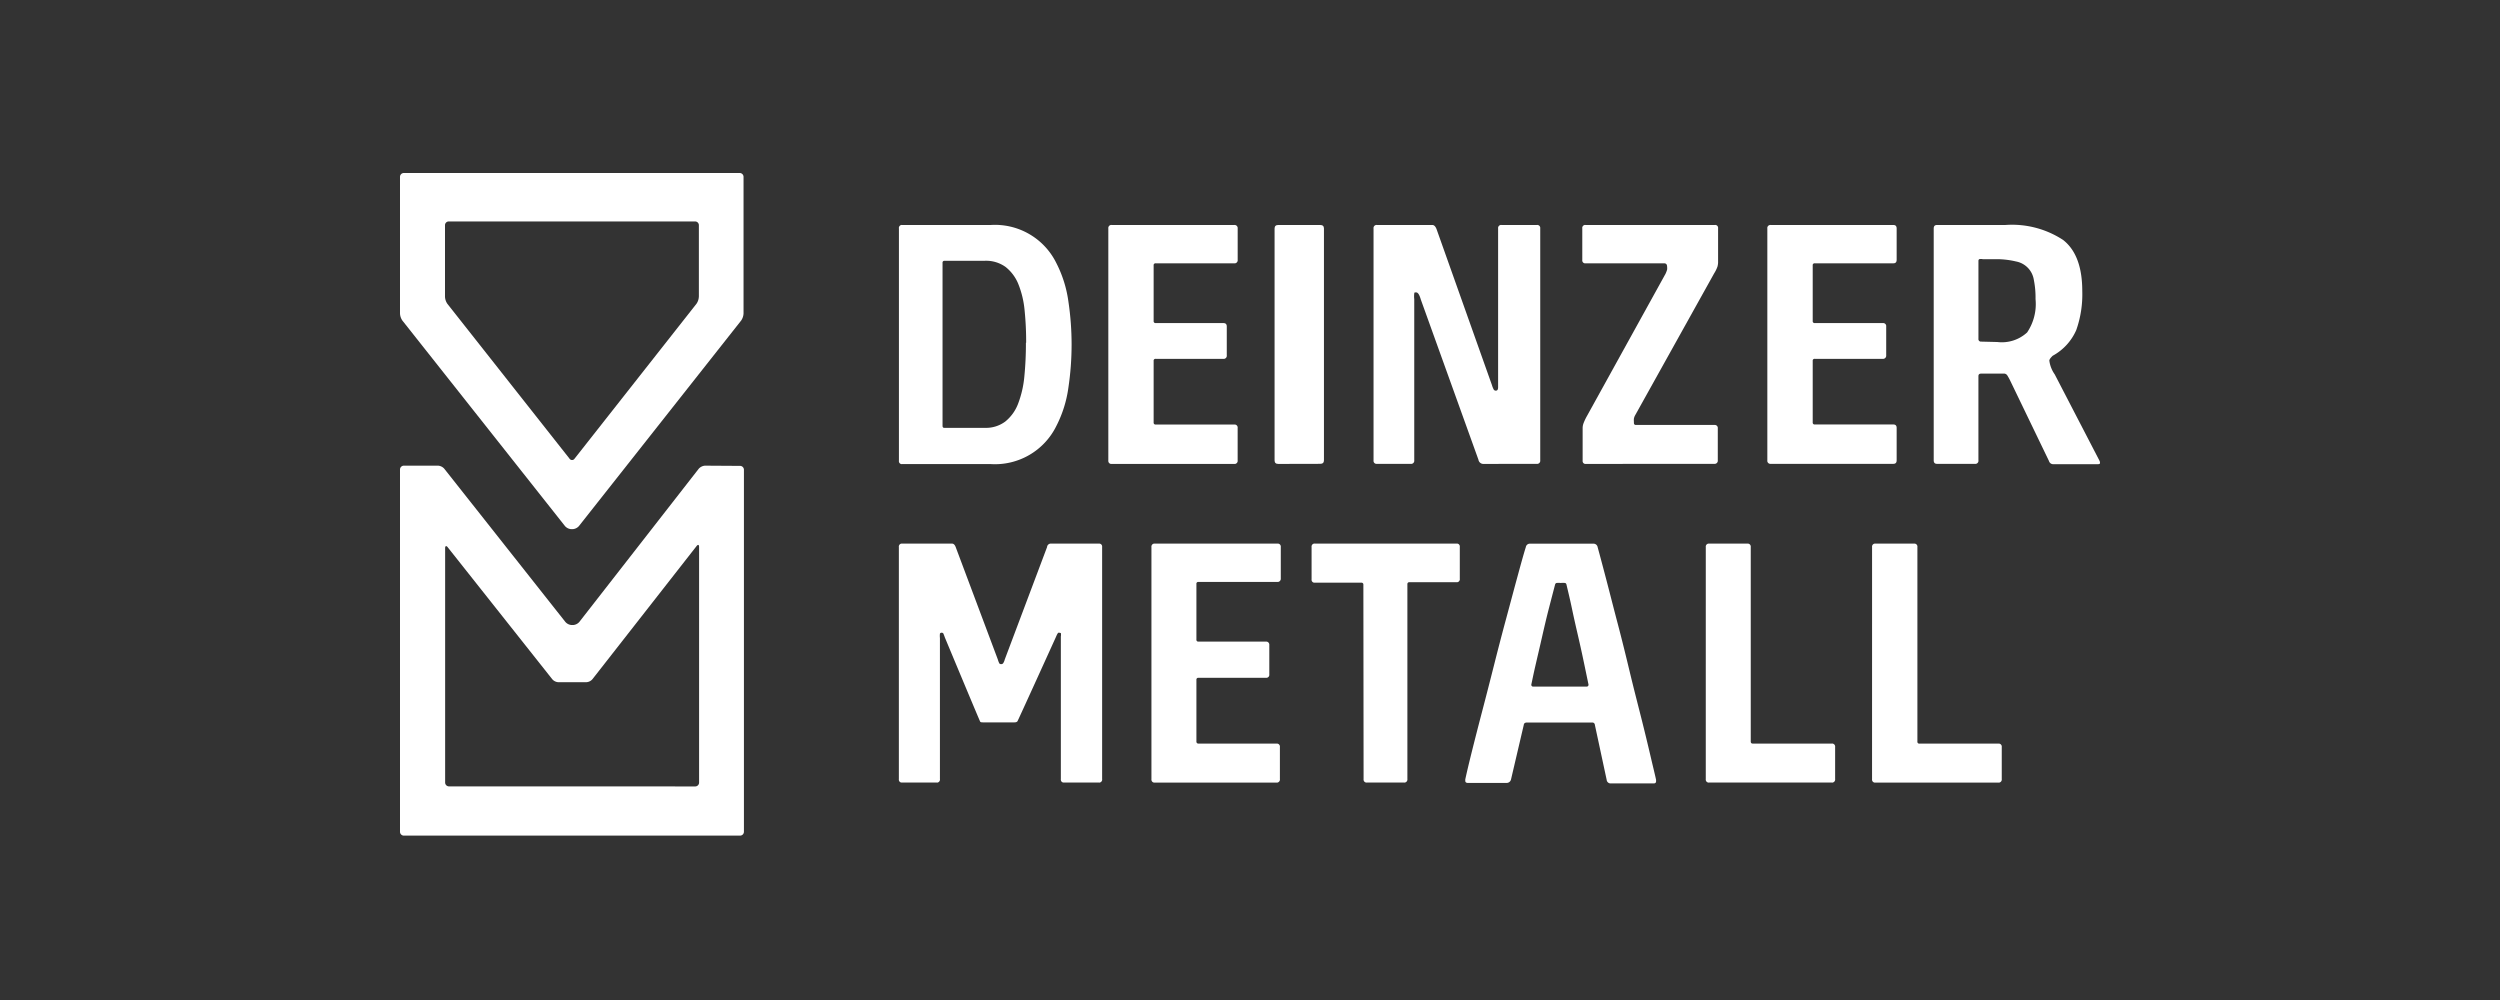 <svg xmlns="http://www.w3.org/2000/svg" width="200" height="80" viewBox="0 0 200 80">
  <rect x="0" y="0" width="200" height="80" fill="#333333" stroke="none"/>
  <g id="Deinzer-Metall-logo_weiss" transform="translate(977 -252.161)">
    <rect id="_200x80" data-name="200x80" width="200" height="80" transform="translate(-977 252.161)" fill="#fff" opacity="0"/>
    <g id="Gruppe_12679" data-name="Gruppe 12679" transform="translate(0 -2)">
      <path id="Pfad_21" data-name="Pfad 21" d="M66.527,14.844a24.832,24.832,0,0,0-.128-2.628,7.469,7.469,0,0,0-.5-2.069,3.335,3.335,0,0,0-1.02-1.364,2.67,2.67,0,0,0-1.693-.49H60a.144.144,0,0,0-.162.127.162.162,0,0,0,0,.041V21.487c0,.115.042.169.135.169h3.244a2.573,2.573,0,0,0,1.643-.506,3.371,3.371,0,0,0,1.02-1.417,8.171,8.171,0,0,0,.5-2.153,26.744,26.744,0,0,0,.128-2.727ZM63.694,5.428a5.469,5.469,0,0,1,5.249,3.049,9.558,9.558,0,0,1,.963,3.065,23.292,23.292,0,0,1,0,6.9,9.518,9.518,0,0,1-.963,3.065,5.469,5.469,0,0,1-5.249,3.049H56.611a.229.229,0,0,1-.262-.2.274.274,0,0,1,0-.084V5.712a.244.244,0,0,1,.185-.283.218.218,0,0,1,.077,0Z" transform="translate(-961.435 266.732)" fill="#fff" fill-rule="evenodd"/>
      <path id="Pfad_22" data-name="Pfad 22" d="M80,5.712a.25.25,0,0,1,.2-.284.207.207,0,0,1,.069,0h9.81a.25.25,0,0,1,.269.283v2.5a.25.25,0,0,1-.2.284.207.207,0,0,1-.069,0H83.789a.147.147,0,0,0-.164.169v4.444a.151.151,0,0,0,.125.169.129.129,0,0,0,.038,0h5.419c.183,0,.269.092.269.276v2.3a.25.25,0,0,1-.2.284.207.207,0,0,1-.069,0H83.789a.147.147,0,0,0-.164.169v4.919a.151.151,0,0,0,.125.169.129.129,0,0,0,.038,0h6.289a.242.242,0,0,1,.269.276v2.59a.25.25,0,0,1-.2.284.207.207,0,0,1-.069,0h-9.81A.237.237,0,0,1,80,24.328a.241.241,0,0,1,0-.074Z" transform="translate(-968.334 266.731)" fill="#fff" fill-rule="evenodd"/>
      <path id="Pfad_23" data-name="Pfad 23" d="M99.078,24.545c-.2,0-.3-.092-.3-.283V5.713c0-.192.1-.283.3-.283h3.35c.2,0,.3.092.3.283V24.254c0,.192-.1.283-.3.283Z" transform="translate(-973.812 266.73)" fill="#fff" fill-rule="evenodd"/>
      <path id="Pfad_24" data-name="Pfad 24" d="M118.718,24.544a.4.4,0,0,1-.375-.337L113.732,11.39c-.106-.375-.227-.567-.368-.567s-.142,0-.156.084a1.931,1.931,0,0,0,0,.452V24.253a.25.25,0,0,1-.2.284.207.207,0,0,1-.069,0h-2.72a.237.237,0,0,1-.268-.209.291.291,0,0,1,0-.074V5.712a.25.25,0,0,1,.2-.284.207.207,0,0,1,.069,0h4.434c.142,0,.255.115.34.337l4.427,12.465a1.877,1.877,0,0,0,.156.383.2.2,0,0,0,.163.069c.12,0,.177-.092.177-.276V5.712a.249.249,0,0,1,.2-.284.206.206,0,0,1,.069,0h2.833a.237.237,0,0,1,.268.209.281.281,0,0,1,0,.074V24.253a.25.25,0,0,1-.2.284.207.207,0,0,1-.069,0Z" transform="translate(-977.068 266.731)" fill="#fff" fill-rule="evenodd"/>
      <path id="Pfad_25" data-name="Pfad 25" d="M133.82,24.544a.229.229,0,0,1-.263-.2.282.282,0,0,1,0-.084V21.648a1.131,1.131,0,0,1,.064-.337,4.009,4.009,0,0,1,.276-.59l6.29-11.385A2.2,2.2,0,0,0,140.315,9a.89.89,0,0,0,0-.222c0-.192-.078-.283-.242-.283h-6.283a.228.228,0,0,1-.261-.2.266.266,0,0,1,0-.084v-2.5a.244.244,0,0,1,.185-.283.213.213,0,0,1,.076,0h10.342a.229.229,0,0,1,.261.2.274.274,0,0,1,0,.084V8.44a1.493,1.493,0,0,1-.05.322,2.722,2.722,0,0,1-.268.544l-6.339,11.385a.931.931,0,0,0-.078.23,1.367,1.367,0,0,0,0,.253c0,.107,0,.184.042.207a.147.147,0,0,0,.12.046H144.1a.242.242,0,0,1,.269.276v2.551a.253.253,0,0,1-.291.283Z" transform="translate(-983.946 266.731)" fill="#fff" fill-rule="evenodd"/>
      <path id="Pfad_26" data-name="Pfad 26" d="M154.43,5.713a.246.246,0,0,1,.276-.283h9.8c.184,0,.269.092.269.283v2.5c0,.192-.085.283-.269.283h-6.283a.146.146,0,0,0-.163.169v4.444a.151.151,0,0,0,.125.169.128.128,0,0,0,.038,0h5.447a.242.242,0,0,1,.269.276v2.3a.256.256,0,0,1-.217.284.24.24,0,0,1-.052,0h-5.447a.146.146,0,0,0-.163.169V21.22a.151.151,0,0,0,.125.169.127.127,0,0,0,.038,0h6.283c.184,0,.269.092.269.276v2.59c0,.192-.085.283-.269.283h-9.8a.246.246,0,0,1-.276-.283Z" transform="translate(-990.043 266.73)" fill="#fff" fill-rule="evenodd"/>
      <path id="Pfad_27" data-name="Pfad 27" d="M178.306,14.792a2.991,2.991,0,0,0,2.387-.766,4.064,4.064,0,0,0,.673-2.666,7.217,7.217,0,0,0-.135-1.532,1.77,1.77,0,0,0-1.424-1.479,6.8,6.8,0,0,0-1.5-.184h-1.162a.734.734,0,0,0-.283,0,.158.158,0,0,0-.064.13v6.236a.2.2,0,0,0,.169.228l.016,0Zm1.02,3.065a4.587,4.587,0,0,0-.227-.406.331.331,0,0,0-.205-.13H177.01c-.142,0-.213.069-.213.2v6.734a.249.249,0,0,1-.2.284.208.208,0,0,1-.069,0h-3.039c-.184,0-.269-.092-.269-.283V5.713c0-.192.085-.283.269-.283h5.461a7.448,7.448,0,0,1,4.625,1.2q1.53,1.2,1.53,4.091a8.588,8.588,0,0,1-.482,3.118,4.3,4.3,0,0,1-1.884,2.053c-.177.169-.269.3-.269.391a2.449,2.449,0,0,0,.432,1.1l3.577,6.9a.371.371,0,0,1,.043.2c0,.054-.071.084-.177.084h-3.577a.35.35,0,0,1-.326-.253Z" transform="translate(-995.523 266.73)" fill="#fff" fill-rule="evenodd"/>
      <path id="Pfad_28" data-name="Pfad 28" d="M68.2,38.975a.3.3,0,0,1,.333-.276H72.35a.231.231,0,0,1,.255.21.258.258,0,0,1,0,.066V57.531a.245.245,0,0,1-.186.283.212.212,0,0,1-.069,0H69.559a.229.229,0,0,1-.256-.208.267.267,0,0,1,0-.075v-11.4a.751.751,0,0,0,0-.276.722.722,0,0,0-.17-.031c-.071,0-.135.138-.234.368,0,0-3.025,6.665-3.067,6.719S65.72,53,65.578,53H63.142c-.156,0-.248,0-.29-.054s-2.833-6.75-2.833-6.75c-.05-.153-.092-.245-.113-.3a.158.158,0,0,0-.149-.069.127.127,0,0,0-.128.084,1.58,1.58,0,0,0,0,.337V57.531a.245.245,0,0,1-.186.283.213.213,0,0,1-.069,0H56.6a.229.229,0,0,1-.256-.208.267.267,0,0,1,0-.075V38.975a.242.242,0,0,1,.194-.276.2.2,0,0,1,.061,0H60.6c.12,0,.22.092.29.276l3.372,8.995a1.766,1.766,0,0,0,.113.3.152.152,0,0,0,.142.069.185.185,0,0,0,.17-.069.951.951,0,0,0,.128-.3Z" transform="translate(-961.435 258.951)" fill="#fff" fill-rule="evenodd"/>
      <path id="Pfad_29" data-name="Pfad 29" d="M84.869,38.976a.242.242,0,0,1,.269-.276h9.81a.242.242,0,0,1,.269.276v2.505a.256.256,0,0,1-.217.284.238.238,0,0,1-.052,0H88.63a.146.146,0,0,0-.163.169v4.436a.146.146,0,0,0,.163.169h5.4a.246.246,0,0,1,.268.227.308.308,0,0,1,0,.057v2.337a.242.242,0,0,1-.269.276h-5.4a.144.144,0,0,0-.162.127.168.168,0,0,0,0,.041v4.919a.158.158,0,0,0,.133.176h6.277a.242.242,0,0,1,.269.276v2.559a.25.25,0,0,1-.2.284.206.206,0,0,1-.069,0h-9.74a.237.237,0,0,1-.268-.209.3.3,0,0,1,0-.074Z" transform="translate(-969.754 258.95)" fill="#fff" fill-rule="evenodd"/>
      <path id="Pfad_30" data-name="Pfad 30" d="M107.1,41.993a.151.151,0,0,0-.127-.169h-3.755a.23.23,0,0,1-.261-.2.267.267,0,0,1,0-.075V38.975a.242.242,0,0,1,.193-.277.211.211,0,0,1,.069,0h11.333a.231.231,0,0,1,.262.2.322.322,0,0,1,0,.075v2.536a.242.242,0,0,1-.193.277.212.212,0,0,1-.069,0h-3.775a.145.145,0,0,0-.156.136.235.235,0,0,0,0,.032V57.531a.25.25,0,0,1-.2.283.2.2,0,0,1-.061,0h-2.975a.237.237,0,0,1-.268-.209.281.281,0,0,1,0-.074Z" transform="translate(-975.03 258.951)" fill="#fff" fill-rule="evenodd"/>
      <path id="Pfad_31" data-name="Pfad 31" d="M130.01,50.141a.146.146,0,0,0,.163-.169l-.319-1.532c-.142-.682-.3-1.417-.482-2.206s-.354-1.532-.524-2.344-.312-1.379-.439-1.923a.156.156,0,0,0-.106-.115,1.384,1.384,0,0,0-.347,0,1.464,1.464,0,0,0-.347,0,.173.173,0,0,0-.106.115c-.142.544-.3,1.149-.5,1.923s-.375,1.532-.56,2.344-.354,1.532-.51,2.206-.262,1.211-.333,1.532a.146.146,0,0,0,.163.169Zm.674,3.065a.2.2,0,0,0-.218-.192h-5.208c-.156,0-.248.061-.262.192l-1.02,4.359a.359.359,0,0,1-.347.283h-3.1c-.142,0-.213-.061-.213-.169v-.115c.12-.559.3-1.318.545-2.3s.51-2.015.815-3.18.616-2.375.935-3.639.637-2.49.956-3.67.616-2.3.885-3.287.5-1.846.708-2.505a.325.325,0,0,1,.319-.276h5.1a.332.332,0,0,1,.326.276c.191.7.425,1.578.708,2.659s.574,2.237.9,3.471.638,2.505.956,3.831.623,2.505.914,3.655.531,2.153.744,3.065.368,1.532.453,1.938v.115c0,.107-.064.169-.184.169h-3.421a.316.316,0,0,1-.347-.283Z" transform="translate(-980.094 258.948)" fill="#fff" fill-rule="evenodd"/>
      <path id="Pfad_32" data-name="Pfad 32" d="M147.479,38.976a.242.242,0,0,1,.269-.276H150.8a.244.244,0,0,1,.276.276V54.521c0,.115.05.176.156.176h6.325a.242.242,0,0,1,.269.276v2.559a.249.249,0,0,1-.2.284.206.206,0,0,1-.069,0h-9.81a.237.237,0,0,1-.269-.209.286.286,0,0,1,0-.074Z" transform="translate(-988.016 258.95)" fill="#fff" fill-rule="evenodd"/>
      <path id="Pfad_33" data-name="Pfad 33" d="M166.259,38.976a.242.242,0,0,1,.269-.276h3.088a.242.242,0,0,1,.269.276V54.521A.153.153,0,0,0,170,54.7a.117.117,0,0,0,.046,0h6.318a.242.242,0,0,1,.269.276v2.559a.25.25,0,0,1-.2.284.206.206,0,0,1-.069,0h-9.839a.237.237,0,0,1-.268-.209.3.3,0,0,1,0-.074Z" transform="translate(-993.493 258.95)" fill="#fff" fill-rule="evenodd"/>
      <path id="Pfad_34" data-name="Pfad 34" d="M23.906,9.9a1.053,1.053,0,0,1-.191.567l-9.76,12.4a.236.236,0,0,1-.349.036.262.262,0,0,1-.034-.036L3.79,10.466A1.081,1.081,0,0,1,3.6,9.9V4.191a.3.3,0,0,1,.29-.314h19.72a.3.3,0,0,1,.3.306V9.9ZM.3,0A.31.31,0,0,0,0,.322V11.239a1.081,1.081,0,0,0,.191.567L13.2,28.248a.732.732,0,0,0,.489.245h.135a.732.732,0,0,0,.489-.245L27.292,11.806a1.081,1.081,0,0,0,.191-.567V.322a.31.31,0,0,0-.3-.322Z" transform="translate(-945 268)" fill="#fff" fill-rule="evenodd"/>
      <path id="Pfad_35" data-name="Pfad 35" d="M3.911,56.218a.31.31,0,0,1-.3-.322V37.157c0-.176.092-.215.2-.077l8.365,10.558a.69.69,0,0,0,.489.245h2.245a.688.688,0,0,0,.488-.245L23.736,36.98c.106-.13.191-.1.191.077V55.9a.31.31,0,0,1-.3.322ZM24.4,30.56a.751.751,0,0,0-.5.245L14.344,43.064a.729.729,0,0,1-.489.245h-.134a.726.726,0,0,1-.489-.245L3.542,30.805a.727.727,0,0,0-.488-.245H.3a.31.31,0,0,0-.3.322V59.835a.31.31,0,0,0,.3.322H27.214a.31.31,0,0,0,.3-.322V30.9a.31.31,0,0,0-.3-.322Z" transform="translate(-945 260.854)" fill="#fff" fill-rule="evenodd"/>
    </g>
  </g>
</svg>
